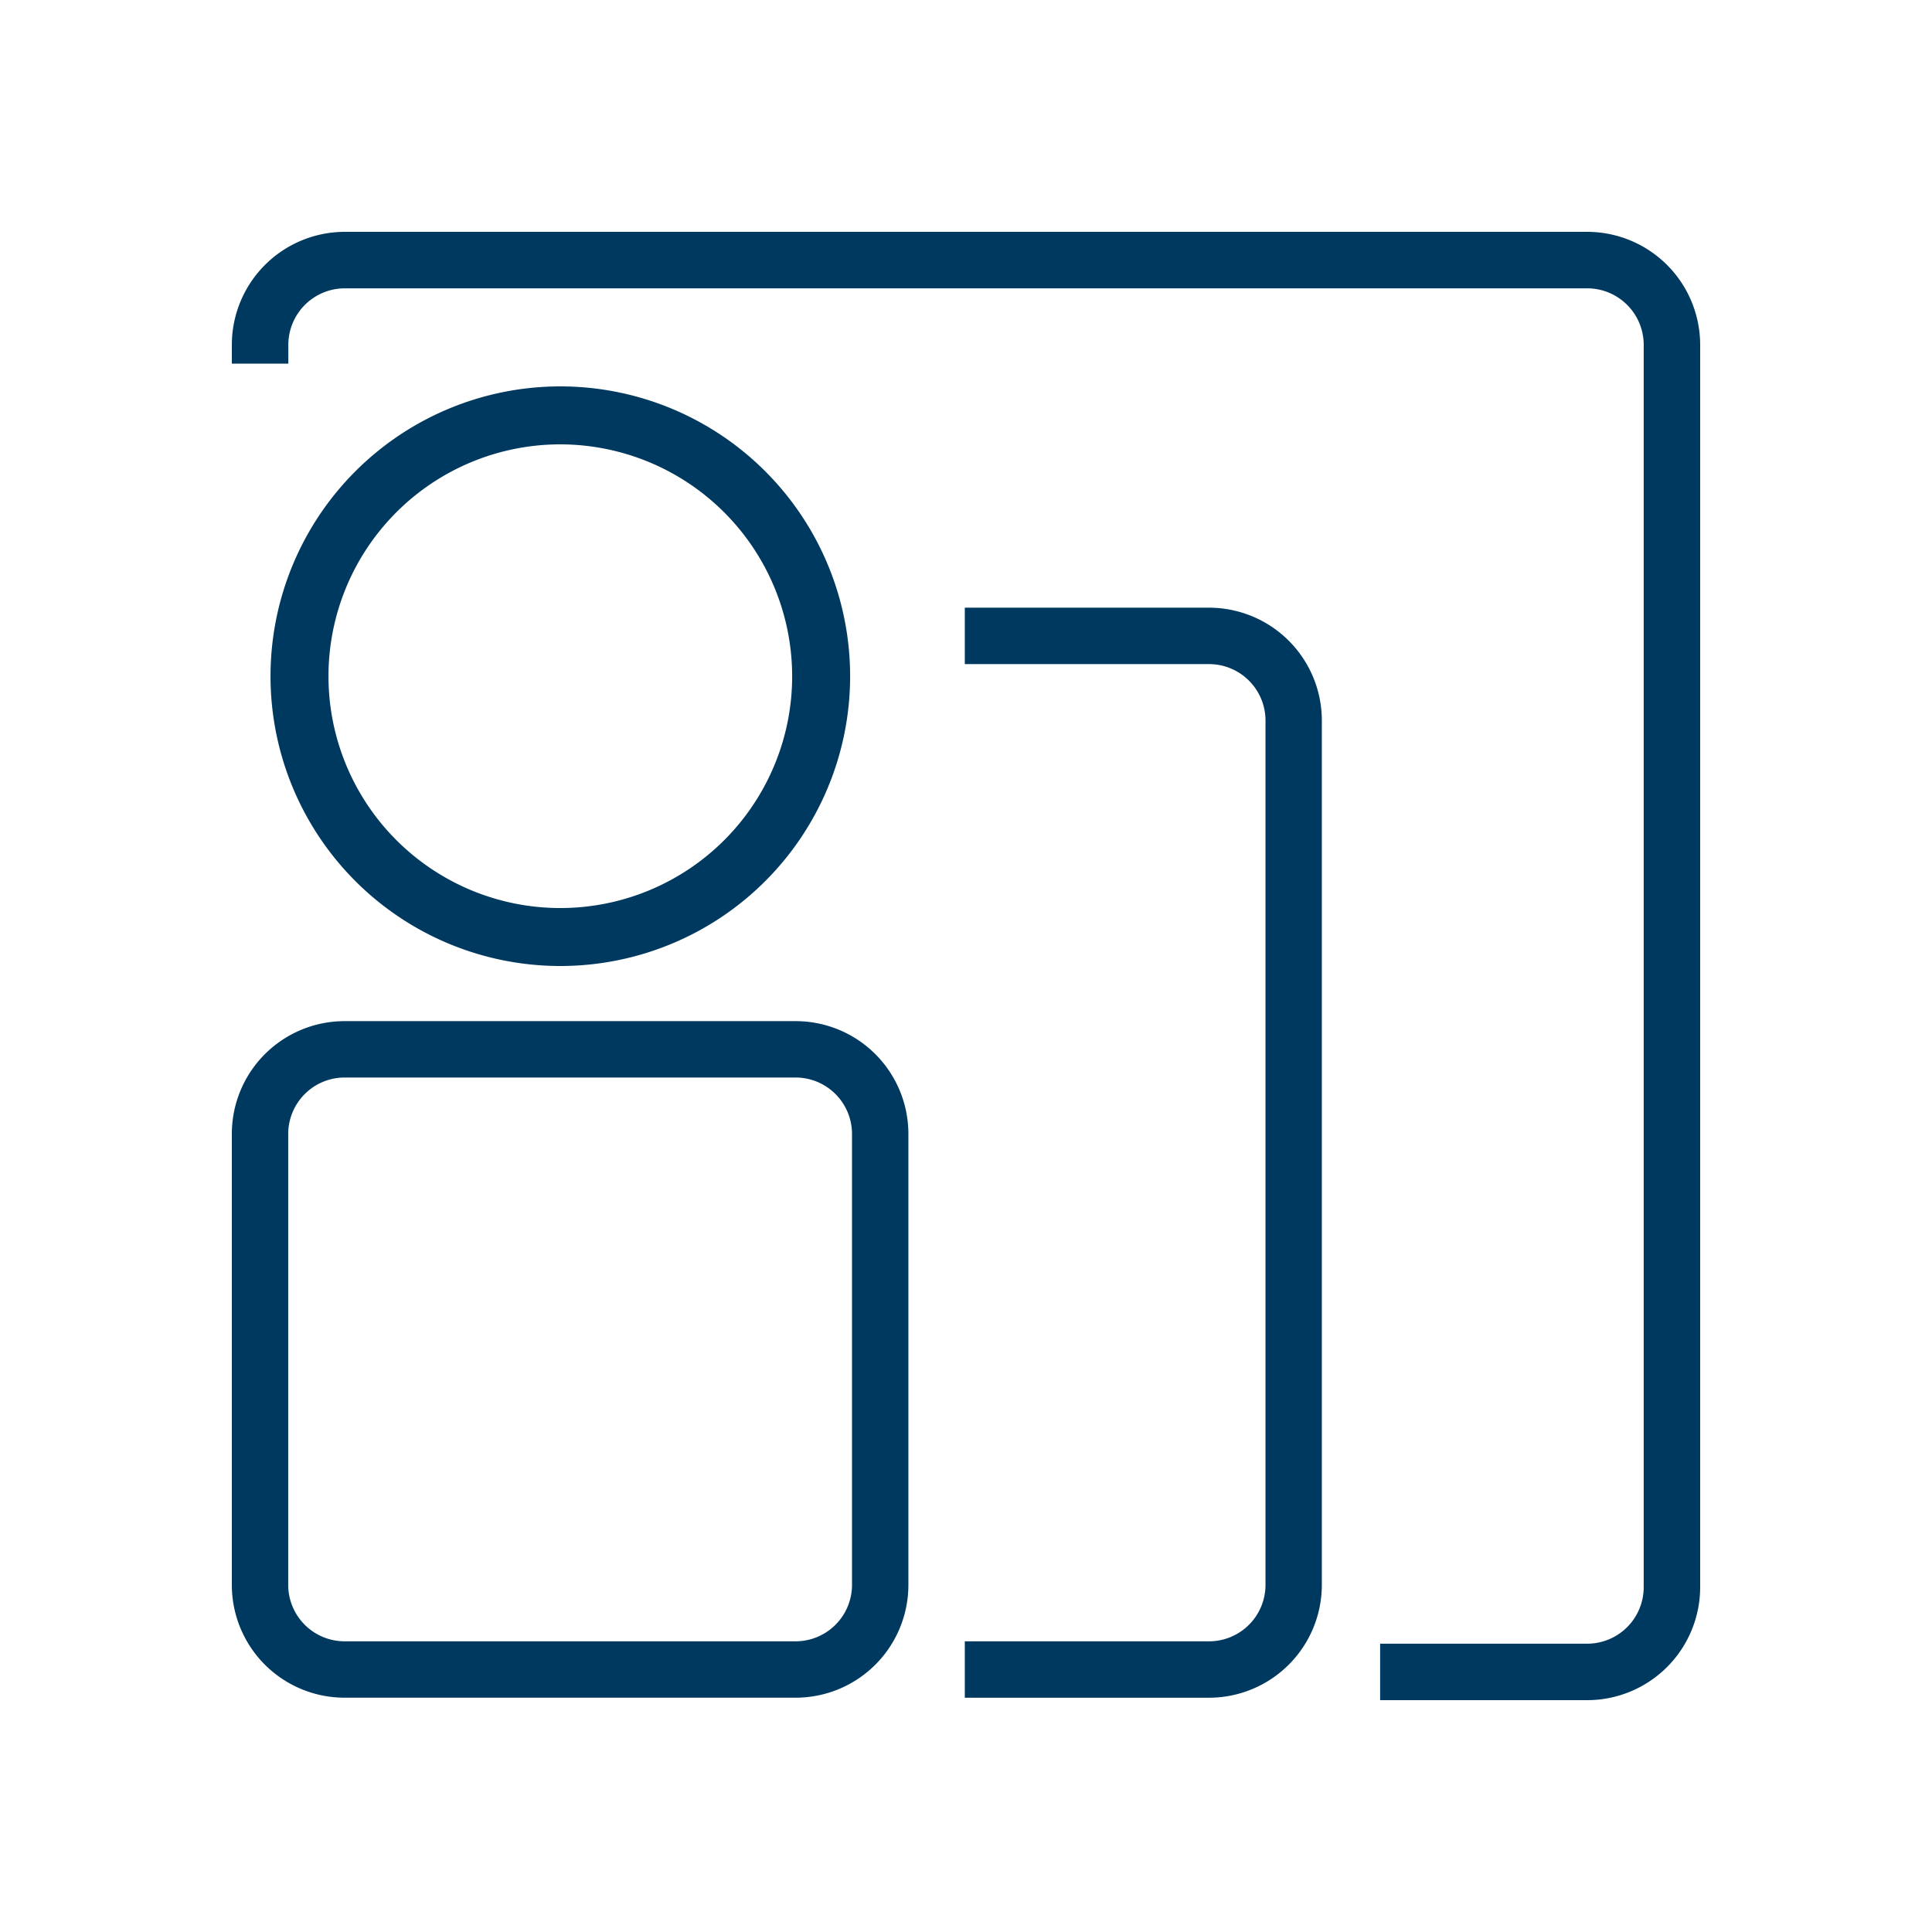 <svg xmlns="http://www.w3.org/2000/svg" xmlns:xlink="http://www.w3.org/1999/xlink" width="50" height="50" viewBox="0 0 50 50">
  <defs>
    <clipPath id="clip-HSO-icon-ms-hr-small">
      <rect width="50" height="50"/>
    </clipPath>
  </defs>
  <g id="HSO-icon-ms-hr-small" clip-path="url(#clip-HSO-icon-ms-hr-small)">
    <path id="Subtraction_30" data-name="Subtraction 30" d="M35.077,38H29.718V36.539h5.359a1.464,1.464,0,0,0,1.462-1.462V2.923a1.463,1.463,0,0,0-1.462-1.461H2.923A1.463,1.463,0,0,0,1.462,2.923V3.41H0V2.923A2.926,2.926,0,0,1,2.923,0H35.077A2.926,2.926,0,0,1,38,2.923V35.077A2.926,2.926,0,0,1,35.077,38Z" transform="translate(6 6)" fill="#00395f"/>
    <path id="Subtraction_31" data-name="Subtraction 31" d="M6.866,28.21H.544V26.75H6.866a1.461,1.461,0,0,0,1.46-1.459V2.918A1.461,1.461,0,0,0,6.866,1.46H.544V0H6.866A2.921,2.921,0,0,1,9.784,2.918V25.291A2.922,2.922,0,0,1,6.866,28.21Z" transform="translate(24.425 15.727)" fill="#00395f"/>
    <path id="Rectangle_66" data-name="Rectangle 66" d="M2.918,1.459A1.461,1.461,0,0,0,1.459,2.918V14.591A1.461,1.461,0,0,0,2.918,16.05H14.591a1.461,1.461,0,0,0,1.459-1.459V2.918a1.461,1.461,0,0,0-1.459-1.459H2.918M2.918,0H14.591a2.918,2.918,0,0,1,2.918,2.918V14.591a2.918,2.918,0,0,1-2.918,2.918H2.918A2.918,2.918,0,0,1,0,14.591V2.918A2.918,2.918,0,0,1,2.918,0Z" transform="translate(6 26.427)" fill="#00395f"/>
    <path id="Ellipse_64" data-name="Ellipse 64" d="M7.5,1.5a6,6,0,1,0,6,6,6.007,6.007,0,0,0-6-6M7.5,0A7.5,7.5,0,1,1,0,7.5,7.5,7.5,0,0,1,7.5,0Z" transform="translate(7.001 10)" fill="#00395f"/>
  </g>
</svg>
